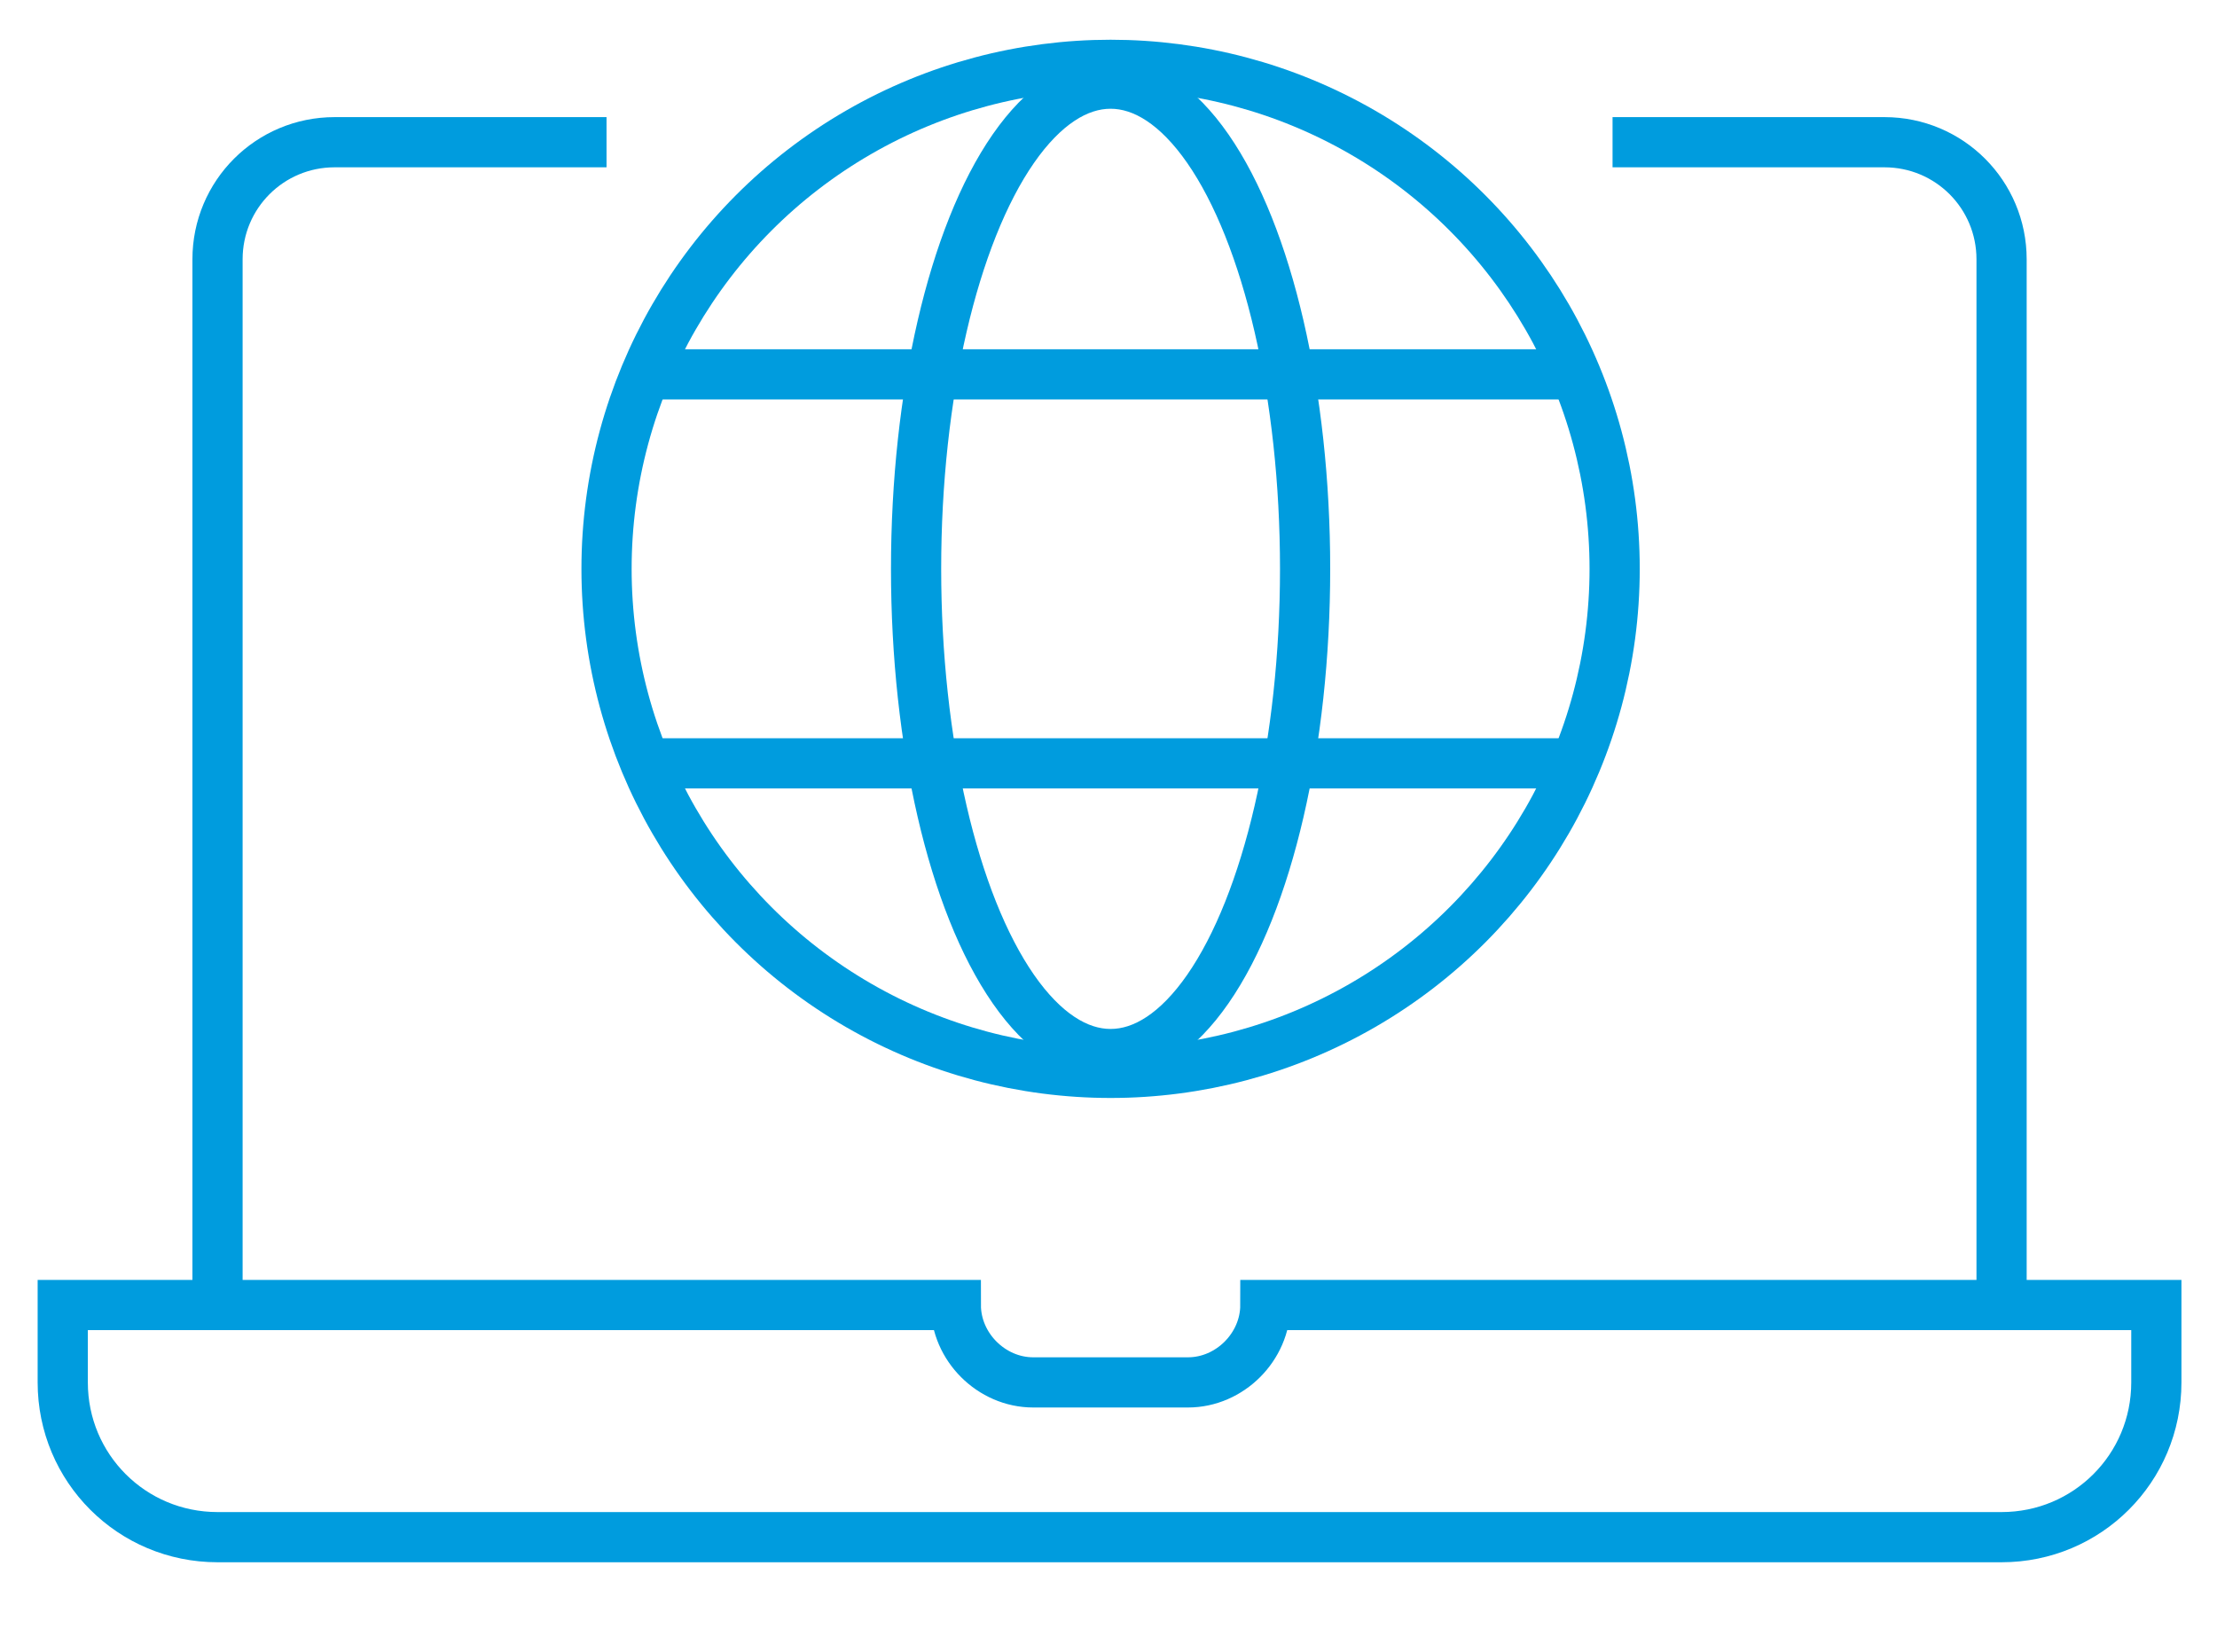 <?xml version="1.0" encoding="utf-8"?>
<!-- Generator: Adobe Illustrator 25.4.6, SVG Export Plug-In . SVG Version: 6.00 Build 0)  -->
<svg version="1.1" id="Layer_1" xmlns="http://www.w3.org/2000/svg" xmlns:xlink="http://www.w3.org/1999/xlink" x="0px" y="0px"
	 width="106px" height="79px" viewBox="0 0 106 79" style="enable-background:new 0 0 106 79;" xml:space="preserve">
<path style="fill:none;stroke:#009CDE;stroke-width:2.4;" d="M3,62.4v3.7c0,4.1,3.3,7.4,7.4,7.4h85.3c4.1,0,7.4-3.3,7.4-7.4l0,0
	v-3.7H60.5c0,2-1.7,3.7-3.7,3.7h-7.4c-2,0-3.7-1.7-3.7-3.7H3z"/>
<path style="fill:none;stroke:#009CDE;stroke-width:2.4;" d="M29,6.8H16c-3.1,0-5.6,2.5-5.6,5.6l0,0v50.1"/>
<path style="fill:none;stroke:#009CDE;stroke-width:2.4;" d="M95.7,62.4V12.4c0-3.1-2.5-5.6-5.6-5.6h-13"/>
<circle style="fill:none;stroke:#009CDE;stroke-width:2.4;" cx="53.1" cy="27.2" r="24.1"/>
<ellipse style="fill:none;stroke:#009CDE;stroke-width:2.4;" cx="53.1" cy="27.2" rx="9.3" ry="23.2"/>
<line style="fill:none;stroke:#009CDE;stroke-width:2.4;" x1="75.3" y1="17.9" x2="30.8" y2="17.9"/>
<line style="fill:none;stroke:#009CDE;stroke-width:2.4;" x1="30.8" y1="36.5" x2="75.3" y2="36.5"/>
</svg>
